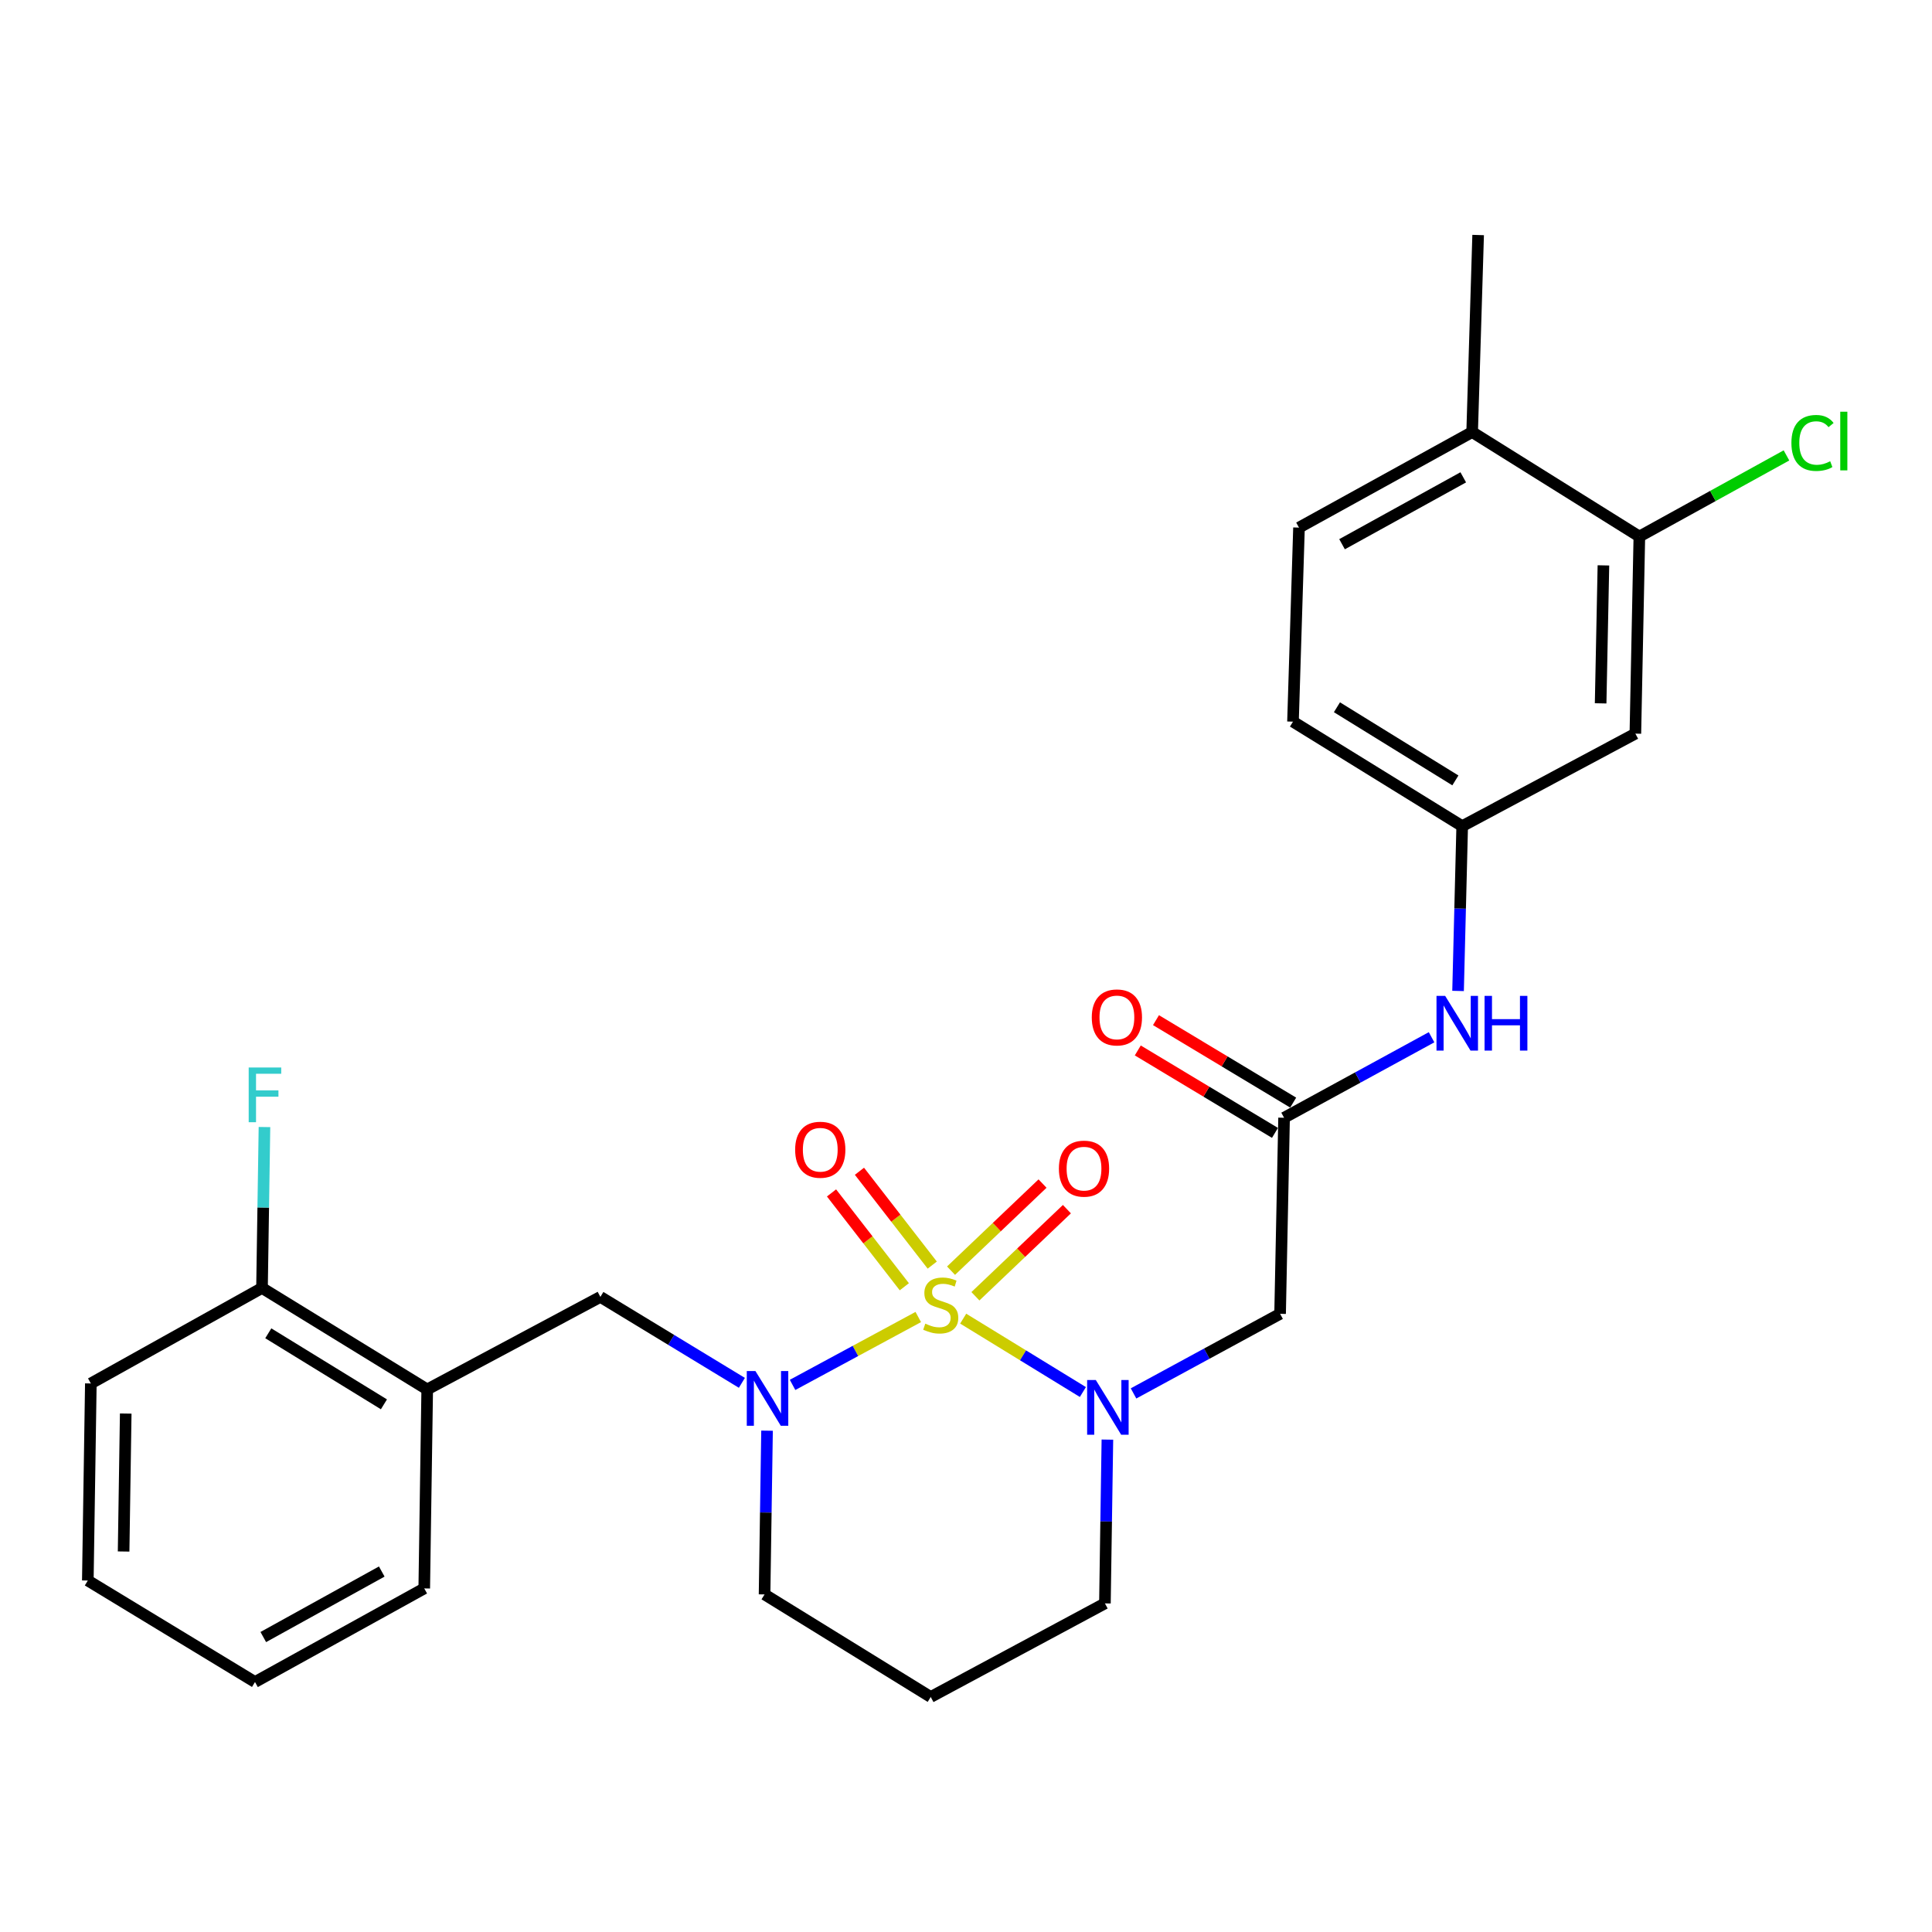 <?xml version='1.0' encoding='iso-8859-1'?>
<svg version='1.1' baseProfile='full'
              xmlns='http://www.w3.org/2000/svg'
                      xmlns:rdkit='http://www.rdkit.org/xml'
                      xmlns:xlink='http://www.w3.org/1999/xlink'
                  xml:space='preserve'
width='1000px' height='1000px' viewBox='0 0 1000 1000'>
<!-- END OF HEADER -->
<rect style='opacity:1.0;fill:#FFFFFF;stroke:none' width='1000' height='1000' x='0' y='0'> </rect>
<path class='bond-0' d='M 498.542,682.527 L 529.522,701.52' style='fill:none;fill-rule:evenodd;stroke:#CCCC00;stroke-width:6px;stroke-linecap:butt;stroke-linejoin:miter;stroke-opacity:1' />
<path class='bond-0' d='M 529.522,701.52 L 560.502,720.513' style='fill:none;fill-rule:evenodd;stroke:#0000FF;stroke-width:6px;stroke-linecap:butt;stroke-linejoin:miter;stroke-opacity:1' />
<path class='bond-1' d='M 475.297,681.684 L 442.763,699.253' style='fill:none;fill-rule:evenodd;stroke:#CCCC00;stroke-width:6px;stroke-linecap:butt;stroke-linejoin:miter;stroke-opacity:1' />
<path class='bond-1' d='M 442.763,699.253 L 410.228,716.822' style='fill:none;fill-rule:evenodd;stroke:#0000FF;stroke-width:6px;stroke-linecap:butt;stroke-linejoin:miter;stroke-opacity:1' />
<path class='bond-5' d='M 482.528,654.815 L 463.689,630.529' style='fill:none;fill-rule:evenodd;stroke:#CCCC00;stroke-width:6px;stroke-linecap:butt;stroke-linejoin:miter;stroke-opacity:1' />
<path class='bond-5' d='M 463.689,630.529 L 444.849,606.243' style='fill:none;fill-rule:evenodd;stroke:#FF0000;stroke-width:6px;stroke-linecap:butt;stroke-linejoin:miter;stroke-opacity:1' />
<path class='bond-5' d='M 468.074,666.027 L 449.235,641.741' style='fill:none;fill-rule:evenodd;stroke:#CCCC00;stroke-width:6px;stroke-linecap:butt;stroke-linejoin:miter;stroke-opacity:1' />
<path class='bond-5' d='M 449.235,641.741 L 430.396,617.455' style='fill:none;fill-rule:evenodd;stroke:#FF0000;stroke-width:6px;stroke-linecap:butt;stroke-linejoin:miter;stroke-opacity:1' />
<path class='bond-6' d='M 504.871,670.948 L 528.55,648.405' style='fill:none;fill-rule:evenodd;stroke:#CCCC00;stroke-width:6px;stroke-linecap:butt;stroke-linejoin:miter;stroke-opacity:1' />
<path class='bond-6' d='M 528.55,648.405 L 552.229,625.861' style='fill:none;fill-rule:evenodd;stroke:#FF0000;stroke-width:6px;stroke-linecap:butt;stroke-linejoin:miter;stroke-opacity:1' />
<path class='bond-6' d='M 492.258,657.699 L 515.937,635.156' style='fill:none;fill-rule:evenodd;stroke:#CCCC00;stroke-width:6px;stroke-linecap:butt;stroke-linejoin:miter;stroke-opacity:1' />
<path class='bond-6' d='M 515.937,635.156 L 539.616,612.613' style='fill:none;fill-rule:evenodd;stroke:#FF0000;stroke-width:6px;stroke-linecap:butt;stroke-linejoin:miter;stroke-opacity:1' />
<path class='bond-2' d='M 586.714,721.232 L 624.644,700.631' style='fill:none;fill-rule:evenodd;stroke:#0000FF;stroke-width:6px;stroke-linecap:butt;stroke-linejoin:miter;stroke-opacity:1' />
<path class='bond-2' d='M 624.644,700.631 L 662.574,680.029' style='fill:none;fill-rule:evenodd;stroke:#000000;stroke-width:6px;stroke-linecap:butt;stroke-linejoin:miter;stroke-opacity:1' />
<path class='bond-16' d='M 573.186,745.14 L 572.545,787.528' style='fill:none;fill-rule:evenodd;stroke:#0000FF;stroke-width:6px;stroke-linecap:butt;stroke-linejoin:miter;stroke-opacity:1' />
<path class='bond-16' d='M 572.545,787.528 L 571.904,829.916' style='fill:none;fill-rule:evenodd;stroke:#000000;stroke-width:6px;stroke-linecap:butt;stroke-linejoin:miter;stroke-opacity:1' />
<path class='bond-4' d='M 384,715.758 L 347.379,693.514' style='fill:none;fill-rule:evenodd;stroke:#0000FF;stroke-width:6px;stroke-linecap:butt;stroke-linejoin:miter;stroke-opacity:1' />
<path class='bond-4' d='M 347.379,693.514 L 310.757,671.269' style='fill:none;fill-rule:evenodd;stroke:#000000;stroke-width:6px;stroke-linecap:butt;stroke-linejoin:miter;stroke-opacity:1' />
<path class='bond-17' d='M 397.018,740.516 L 396.377,782.894' style='fill:none;fill-rule:evenodd;stroke:#0000FF;stroke-width:6px;stroke-linecap:butt;stroke-linejoin:miter;stroke-opacity:1' />
<path class='bond-17' d='M 396.377,782.894 L 395.736,825.272' style='fill:none;fill-rule:evenodd;stroke:#000000;stroke-width:6px;stroke-linecap:butt;stroke-linejoin:miter;stroke-opacity:1' />
<path class='bond-3' d='M 662.574,680.029 L 664.637,578.546' style='fill:none;fill-rule:evenodd;stroke:#000000;stroke-width:6px;stroke-linecap:butt;stroke-linejoin:miter;stroke-opacity:1' />
<path class='bond-10' d='M 664.637,578.546 L 702.807,557.713' style='fill:none;fill-rule:evenodd;stroke:#000000;stroke-width:6px;stroke-linecap:butt;stroke-linejoin:miter;stroke-opacity:1' />
<path class='bond-10' d='M 702.807,557.713 L 740.977,536.879' style='fill:none;fill-rule:evenodd;stroke:#0000FF;stroke-width:6px;stroke-linecap:butt;stroke-linejoin:miter;stroke-opacity:1' />
<path class='bond-14' d='M 669.348,570.707 L 633.844,549.366' style='fill:none;fill-rule:evenodd;stroke:#000000;stroke-width:6px;stroke-linecap:butt;stroke-linejoin:miter;stroke-opacity:1' />
<path class='bond-14' d='M 633.844,549.366 L 598.339,528.026' style='fill:none;fill-rule:evenodd;stroke:#FF0000;stroke-width:6px;stroke-linecap:butt;stroke-linejoin:miter;stroke-opacity:1' />
<path class='bond-14' d='M 659.925,586.385 L 624.42,565.045' style='fill:none;fill-rule:evenodd;stroke:#000000;stroke-width:6px;stroke-linecap:butt;stroke-linejoin:miter;stroke-opacity:1' />
<path class='bond-14' d='M 624.42,565.045 L 588.915,543.704' style='fill:none;fill-rule:evenodd;stroke:#FF0000;stroke-width:6px;stroke-linecap:butt;stroke-linejoin:miter;stroke-opacity:1' />
<path class='bond-7' d='M 310.757,671.269 L 221.124,719.175' style='fill:none;fill-rule:evenodd;stroke:#000000;stroke-width:6px;stroke-linecap:butt;stroke-linejoin:miter;stroke-opacity:1' />
<path class='bond-12' d='M 221.124,719.175 L 135.616,666.645' style='fill:none;fill-rule:evenodd;stroke:#000000;stroke-width:6px;stroke-linecap:butt;stroke-linejoin:miter;stroke-opacity:1' />
<path class='bond-12' d='M 198.723,726.882 L 138.867,690.111' style='fill:none;fill-rule:evenodd;stroke:#000000;stroke-width:6px;stroke-linecap:butt;stroke-linejoin:miter;stroke-opacity:1' />
<path class='bond-22' d='M 221.124,719.175 L 219.589,822.162' style='fill:none;fill-rule:evenodd;stroke:#000000;stroke-width:6px;stroke-linecap:butt;stroke-linejoin:miter;stroke-opacity:1' />
<path class='bond-8' d='M 848.527,277.705 L 846.464,379.727' style='fill:none;fill-rule:evenodd;stroke:#000000;stroke-width:6px;stroke-linecap:butt;stroke-linejoin:miter;stroke-opacity:1' />
<path class='bond-8' d='M 829.929,292.638 L 828.485,364.054' style='fill:none;fill-rule:evenodd;stroke:#000000;stroke-width:6px;stroke-linecap:butt;stroke-linejoin:miter;stroke-opacity:1' />
<path class='bond-19' d='M 848.527,277.705 L 886.6,256.711' style='fill:none;fill-rule:evenodd;stroke:#000000;stroke-width:6px;stroke-linecap:butt;stroke-linejoin:miter;stroke-opacity:1' />
<path class='bond-19' d='M 886.6,256.711 L 924.672,235.717' style='fill:none;fill-rule:evenodd;stroke:#00CC00;stroke-width:6px;stroke-linecap:butt;stroke-linejoin:miter;stroke-opacity:1' />
<path class='bond-29' d='M 848.527,277.705 L 761.983,223.63' style='fill:none;fill-rule:evenodd;stroke:#000000;stroke-width:6px;stroke-linecap:butt;stroke-linejoin:miter;stroke-opacity:1' />
<path class='bond-9' d='M 846.464,379.727 L 756.831,427.612' style='fill:none;fill-rule:evenodd;stroke:#000000;stroke-width:6px;stroke-linecap:butt;stroke-linejoin:miter;stroke-opacity:1' />
<path class='bond-11' d='M 754.69,512.913 L 755.76,470.263' style='fill:none;fill-rule:evenodd;stroke:#0000FF;stroke-width:6px;stroke-linecap:butt;stroke-linejoin:miter;stroke-opacity:1' />
<path class='bond-11' d='M 755.76,470.263 L 756.831,427.612' style='fill:none;fill-rule:evenodd;stroke:#000000;stroke-width:6px;stroke-linecap:butt;stroke-linejoin:miter;stroke-opacity:1' />
<path class='bond-20' d='M 756.831,427.612 L 669.25,373.527' style='fill:none;fill-rule:evenodd;stroke:#000000;stroke-width:6px;stroke-linecap:butt;stroke-linejoin:miter;stroke-opacity:1' />
<path class='bond-20' d='M 753.305,403.936 L 691.999,366.076' style='fill:none;fill-rule:evenodd;stroke:#000000;stroke-width:6px;stroke-linecap:butt;stroke-linejoin:miter;stroke-opacity:1' />
<path class='bond-21' d='M 135.616,666.645 L 136.252,625' style='fill:none;fill-rule:evenodd;stroke:#000000;stroke-width:6px;stroke-linecap:butt;stroke-linejoin:miter;stroke-opacity:1' />
<path class='bond-21' d='M 136.252,625 L 136.887,583.356' style='fill:none;fill-rule:evenodd;stroke:#33CCCC;stroke-width:6px;stroke-linecap:butt;stroke-linejoin:miter;stroke-opacity:1' />
<path class='bond-24' d='M 135.616,666.645 L 47.02,716.076' style='fill:none;fill-rule:evenodd;stroke:#000000;stroke-width:6px;stroke-linecap:butt;stroke-linejoin:miter;stroke-opacity:1' />
<path class='bond-13' d='M 761.983,223.63 L 672.36,273.091' style='fill:none;fill-rule:evenodd;stroke:#000000;stroke-width:6px;stroke-linecap:butt;stroke-linejoin:miter;stroke-opacity:1' />
<path class='bond-13' d='M 757.378,247.065 L 694.642,281.688' style='fill:none;fill-rule:evenodd;stroke:#000000;stroke-width:6px;stroke-linecap:butt;stroke-linejoin:miter;stroke-opacity:1' />
<path class='bond-23' d='M 761.983,223.63 L 765.083,121.649' style='fill:none;fill-rule:evenodd;stroke:#000000;stroke-width:6px;stroke-linecap:butt;stroke-linejoin:miter;stroke-opacity:1' />
<path class='bond-15' d='M 672.36,273.091 L 669.25,373.527' style='fill:none;fill-rule:evenodd;stroke:#000000;stroke-width:6px;stroke-linecap:butt;stroke-linejoin:miter;stroke-opacity:1' />
<path class='bond-27' d='M 571.904,829.916 L 481.742,878.351' style='fill:none;fill-rule:evenodd;stroke:#000000;stroke-width:6px;stroke-linecap:butt;stroke-linejoin:miter;stroke-opacity:1' />
<path class='bond-18' d='M 395.736,825.272 L 481.742,878.351' style='fill:none;fill-rule:evenodd;stroke:#000000;stroke-width:6px;stroke-linecap:butt;stroke-linejoin:miter;stroke-opacity:1' />
<path class='bond-25' d='M 219.589,822.162 L 131.988,870.607' style='fill:none;fill-rule:evenodd;stroke:#000000;stroke-width:6px;stroke-linecap:butt;stroke-linejoin:miter;stroke-opacity:1' />
<path class='bond-25' d='M 197.597,813.421 L 136.276,847.332' style='fill:none;fill-rule:evenodd;stroke:#000000;stroke-width:6px;stroke-linecap:butt;stroke-linejoin:miter;stroke-opacity:1' />
<path class='bond-28' d='M 47.02,716.076 L 45.455,818.077' style='fill:none;fill-rule:evenodd;stroke:#000000;stroke-width:6px;stroke-linecap:butt;stroke-linejoin:miter;stroke-opacity:1' />
<path class='bond-28' d='M 65.075,731.656 L 63.98,803.057' style='fill:none;fill-rule:evenodd;stroke:#000000;stroke-width:6px;stroke-linecap:butt;stroke-linejoin:miter;stroke-opacity:1' />
<path class='bond-26' d='M 131.988,870.607 L 45.455,818.077' style='fill:none;fill-rule:evenodd;stroke:#000000;stroke-width:6px;stroke-linecap:butt;stroke-linejoin:miter;stroke-opacity:1' />
<path  class='atom-0' d='M 478.925 685.125
Q 479.245 685.245, 480.565 685.805
Q 481.885 686.365, 483.325 686.725
Q 484.805 687.045, 486.245 687.045
Q 488.925 687.045, 490.485 685.765
Q 492.045 684.445, 492.045 682.165
Q 492.045 680.605, 491.245 679.645
Q 490.485 678.685, 489.285 678.165
Q 488.085 677.645, 486.085 677.045
Q 483.565 676.285, 482.045 675.565
Q 480.565 674.845, 479.485 673.325
Q 478.445 671.805, 478.445 669.245
Q 478.445 665.685, 480.845 663.485
Q 483.285 661.285, 488.085 661.285
Q 491.365 661.285, 495.085 662.845
L 494.165 665.925
Q 490.765 664.525, 488.205 664.525
Q 485.445 664.525, 483.925 665.685
Q 482.405 666.805, 482.445 668.765
Q 482.445 670.285, 483.205 671.205
Q 484.005 672.125, 485.125 672.645
Q 486.285 673.165, 488.205 673.765
Q 490.765 674.565, 492.285 675.365
Q 493.805 676.165, 494.885 677.805
Q 496.005 679.405, 496.005 682.165
Q 496.005 686.085, 493.365 688.205
Q 490.765 690.285, 486.405 690.285
Q 483.885 690.285, 481.965 689.725
Q 480.085 689.205, 477.845 688.285
L 478.925 685.125
' fill='#CCCC00'/>
<path  class='atom-1' d='M 567.178 714.283
L 576.458 729.283
Q 577.378 730.763, 578.858 733.443
Q 580.338 736.123, 580.418 736.283
L 580.418 714.283
L 584.178 714.283
L 584.178 742.603
L 580.298 742.603
L 570.338 726.203
Q 569.178 724.283, 567.938 722.083
Q 566.738 719.883, 566.378 719.203
L 566.378 742.603
L 562.698 742.603
L 562.698 714.283
L 567.178 714.283
' fill='#0000FF'/>
<path  class='atom-2' d='M 391.011 709.659
L 400.291 724.659
Q 401.211 726.139, 402.691 728.819
Q 404.171 731.499, 404.251 731.659
L 404.251 709.659
L 408.011 709.659
L 408.011 737.979
L 404.131 737.979
L 394.171 721.579
Q 393.011 719.659, 391.771 717.459
Q 390.571 715.259, 390.211 714.579
L 390.211 737.979
L 386.531 737.979
L 386.531 709.659
L 391.011 709.659
' fill='#0000FF'/>
<path  class='atom-6' d='M 411.567 595.1
Q 411.567 588.3, 414.927 584.5
Q 418.287 580.7, 424.567 580.7
Q 430.847 580.7, 434.207 584.5
Q 437.567 588.3, 437.567 595.1
Q 437.567 601.98, 434.167 605.9
Q 430.767 609.78, 424.567 609.78
Q 418.327 609.78, 414.927 605.9
Q 411.567 602.02, 411.567 595.1
M 424.567 606.58
Q 428.887 606.58, 431.207 603.7
Q 433.567 600.78, 433.567 595.1
Q 433.567 589.54, 431.207 586.74
Q 428.887 583.9, 424.567 583.9
Q 420.247 583.9, 417.887 586.7
Q 415.567 589.5, 415.567 595.1
Q 415.567 600.82, 417.887 603.7
Q 420.247 606.58, 424.567 606.58
' fill='#FF0000'/>
<path  class='atom-7' d='M 548.081 604.886
Q 548.081 598.086, 551.441 594.286
Q 554.801 590.486, 561.081 590.486
Q 567.361 590.486, 570.721 594.286
Q 574.081 598.086, 574.081 604.886
Q 574.081 611.766, 570.681 615.686
Q 567.281 619.566, 561.081 619.566
Q 554.841 619.566, 551.441 615.686
Q 548.081 611.806, 548.081 604.886
M 561.081 616.366
Q 565.401 616.366, 567.721 613.486
Q 570.081 610.566, 570.081 604.886
Q 570.081 599.326, 567.721 596.526
Q 565.401 593.686, 561.081 593.686
Q 556.761 593.686, 554.401 596.486
Q 552.081 599.286, 552.081 604.886
Q 552.081 610.606, 554.401 613.486
Q 556.761 616.366, 561.081 616.366
' fill='#FF0000'/>
<path  class='atom-11' d='M 748.01 515.464
L 757.29 530.464
Q 758.21 531.944, 759.69 534.624
Q 761.17 537.304, 761.25 537.464
L 761.25 515.464
L 765.01 515.464
L 765.01 543.784
L 761.13 543.784
L 751.17 527.384
Q 750.01 525.464, 748.77 523.264
Q 747.57 521.064, 747.21 520.384
L 747.21 543.784
L 743.53 543.784
L 743.53 515.464
L 748.01 515.464
' fill='#0000FF'/>
<path  class='atom-11' d='M 768.41 515.464
L 772.25 515.464
L 772.25 527.504
L 786.73 527.504
L 786.73 515.464
L 790.57 515.464
L 790.57 543.784
L 786.73 543.784
L 786.73 530.704
L 772.25 530.704
L 772.25 543.784
L 768.41 543.784
L 768.41 515.464
' fill='#0000FF'/>
<path  class='atom-15' d='M 565.103 526.614
Q 565.103 519.814, 568.463 516.014
Q 571.823 512.214, 578.103 512.214
Q 584.383 512.214, 587.743 516.014
Q 591.103 519.814, 591.103 526.614
Q 591.103 533.494, 587.703 537.414
Q 584.303 541.294, 578.103 541.294
Q 571.863 541.294, 568.463 537.414
Q 565.103 533.534, 565.103 526.614
M 578.103 538.094
Q 582.423 538.094, 584.743 535.214
Q 587.103 532.294, 587.103 526.614
Q 587.103 521.054, 584.743 518.254
Q 582.423 515.414, 578.103 515.414
Q 573.783 515.414, 571.423 518.214
Q 569.103 521.014, 569.103 526.614
Q 569.103 532.334, 571.423 535.214
Q 573.783 538.094, 578.103 538.094
' fill='#FF0000'/>
<path  class='atom-20' d='M 927.231 229.265
Q 927.231 222.225, 930.511 218.545
Q 933.831 214.825, 940.111 214.825
Q 945.951 214.825, 949.071 218.945
L 946.431 221.105
Q 944.151 218.105, 940.111 218.105
Q 935.831 218.105, 933.551 220.985
Q 931.311 223.825, 931.311 229.265
Q 931.311 234.865, 933.631 237.745
Q 935.991 240.625, 940.551 240.625
Q 943.671 240.625, 947.311 238.745
L 948.431 241.745
Q 946.951 242.705, 944.711 243.265
Q 942.471 243.825, 939.991 243.825
Q 933.831 243.825, 930.511 240.065
Q 927.231 236.305, 927.231 229.265
' fill='#00CC00'/>
<path  class='atom-20' d='M 952.511 213.105
L 956.191 213.105
L 956.191 243.465
L 952.511 243.465
L 952.511 213.105
' fill='#00CC00'/>
<path  class='atom-22' d='M 128.721 552.537
L 145.561 552.537
L 145.561 555.777
L 132.521 555.777
L 132.521 564.377
L 144.121 564.377
L 144.121 567.657
L 132.521 567.657
L 132.521 580.857
L 128.721 580.857
L 128.721 552.537
' fill='#33CCCC'/>
</svg>
